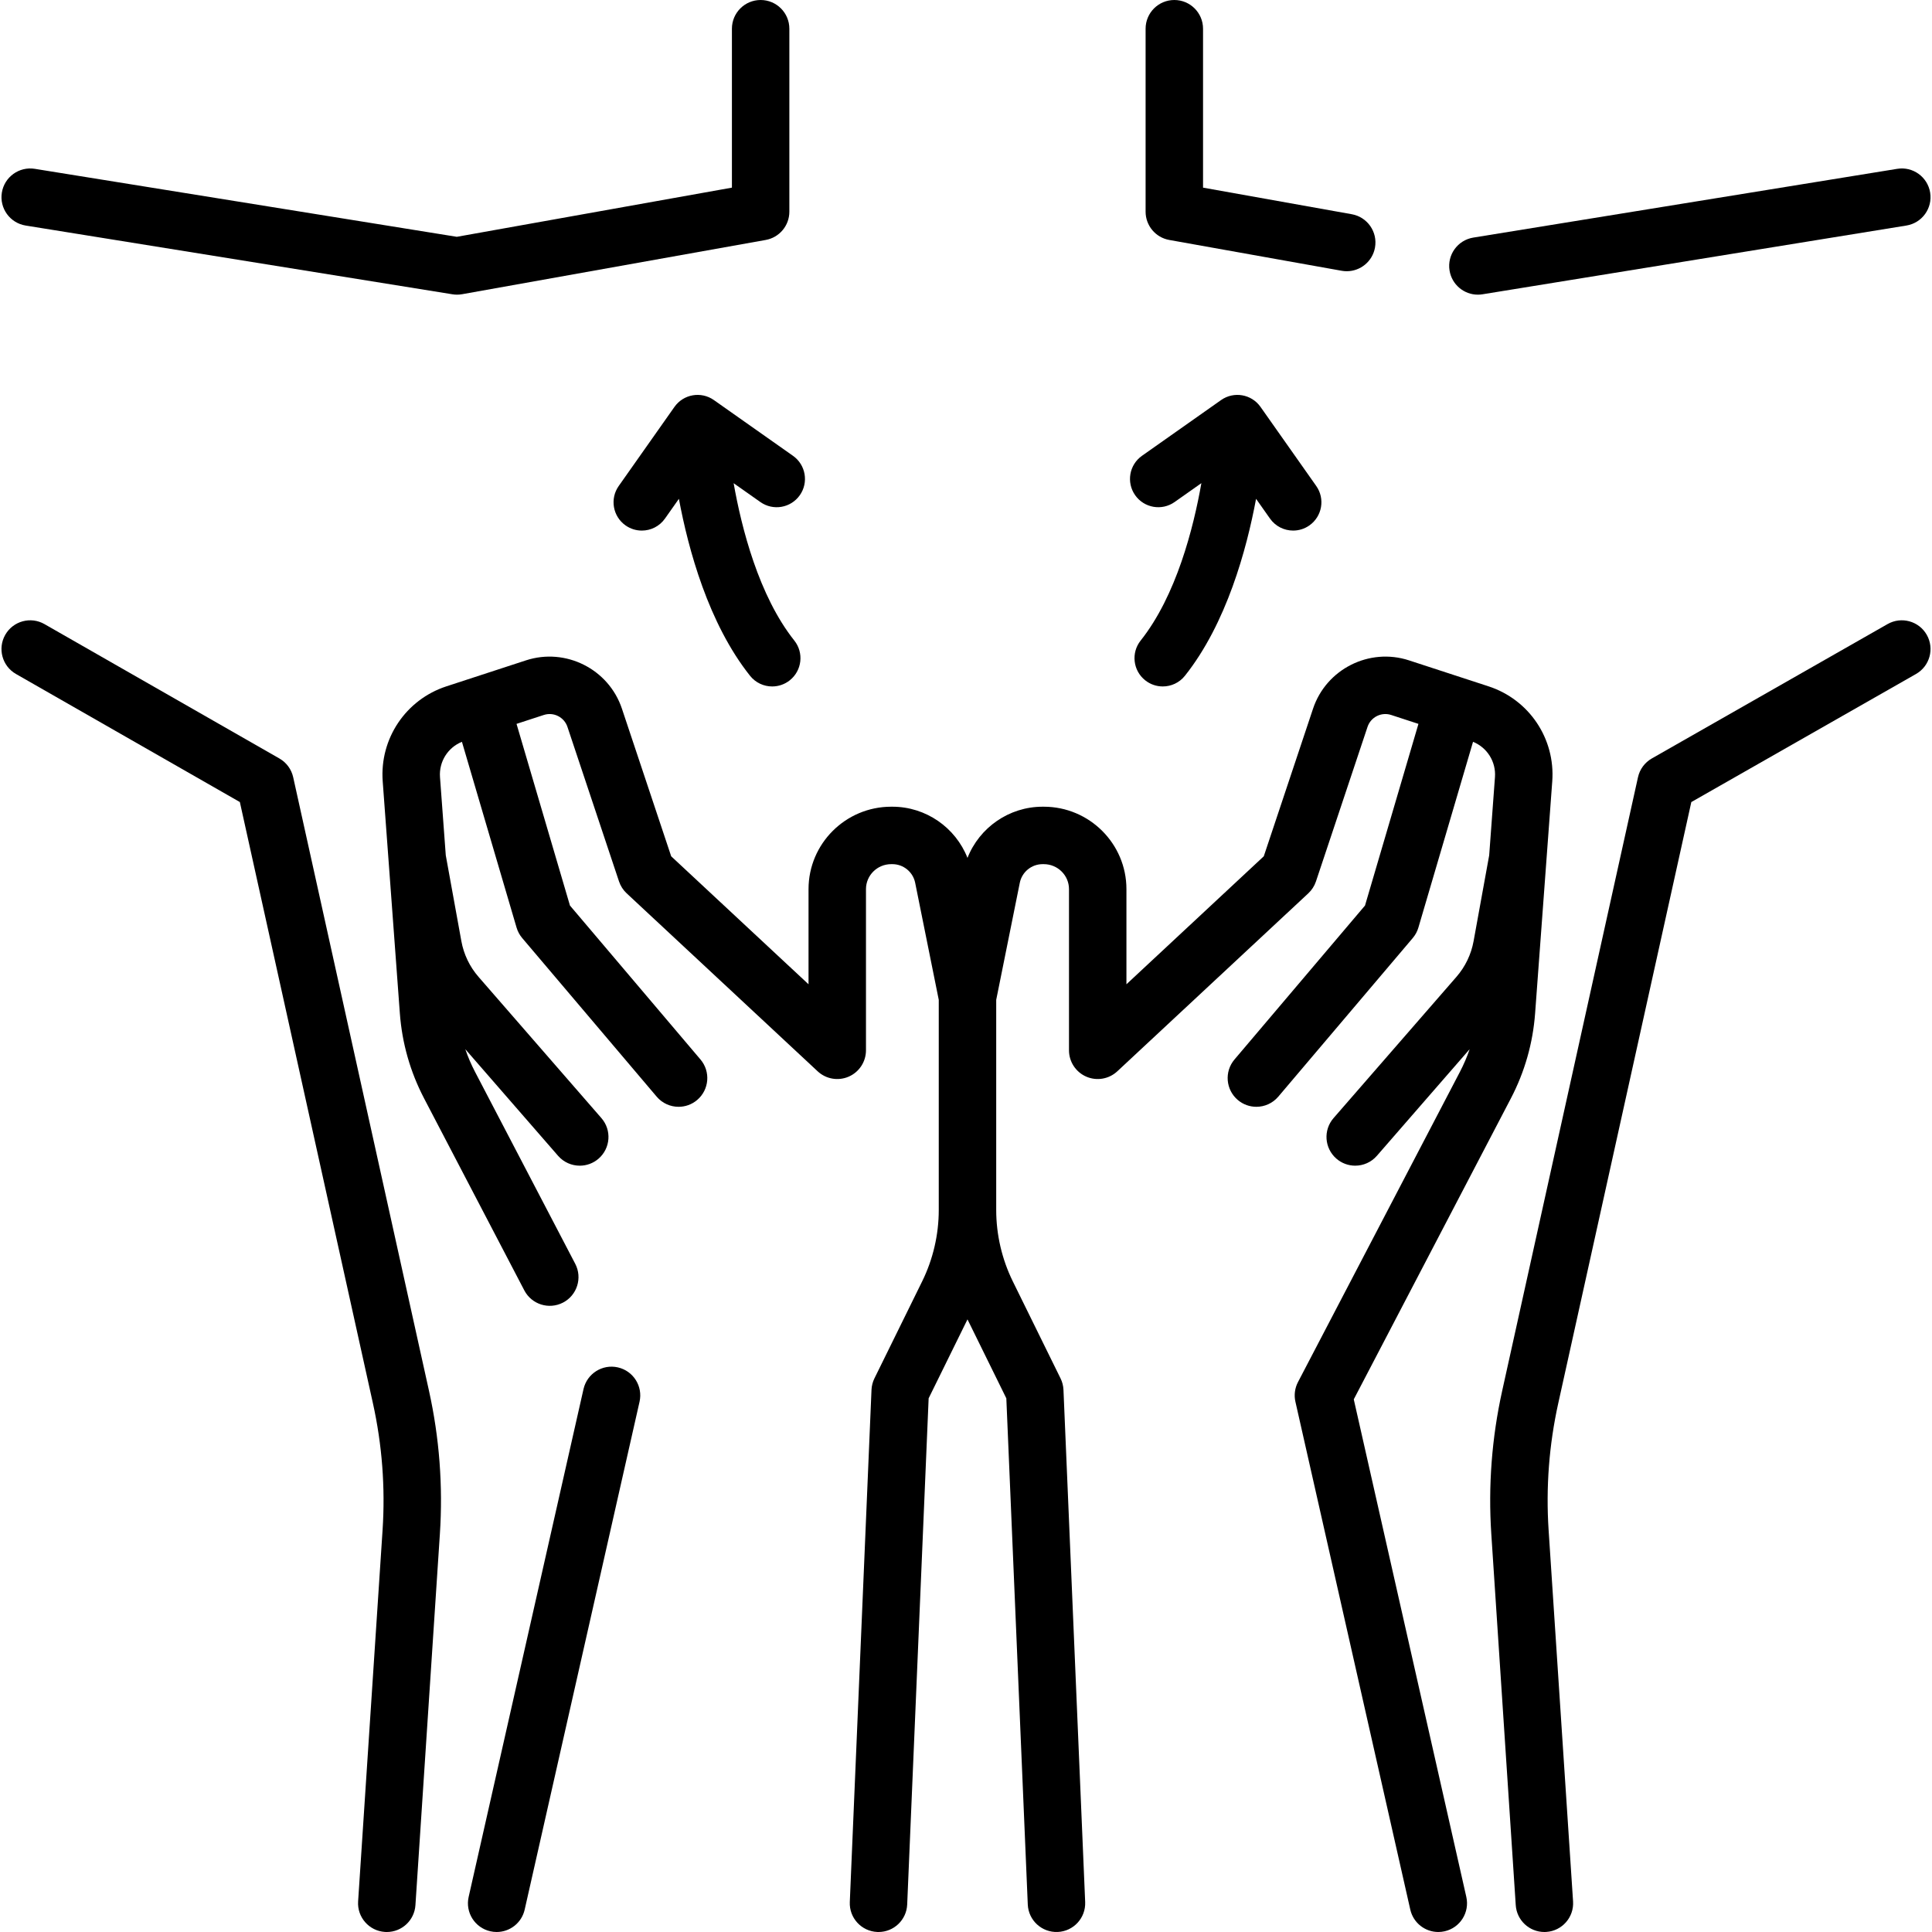<svg id="Capa_1" enable-background="new 0 0 512.231 512.231" viewBox="0 0 512.231 512.231" xmlns="http://www.w3.org/2000/svg"><g><path d="m510.84 168.306c-2.082-3.654-6.734-4.927-10.387-2.845l-62.507 35.63c-1.869 1.065-3.199 2.871-3.664 4.971l-36.005 162.673c-2.755 12.448-3.728 25.211-2.89 37.935l6.484 98.446c.265 4.026 3.614 7.115 7.591 7.115.168 0 .337-.006.508-.017 4.197-.276 7.375-3.902 7.098-8.099l-6.484-98.447c-.743-11.283.119-22.603 2.563-33.643l35.275-159.375 59.573-33.957c3.654-2.083 4.927-6.733 2.845-10.387z"/><path d="m77.733 206.062c-.464-2.096-1.791-3.898-3.654-4.965l-62.29-35.63c-3.649-2.087-8.303-.821-10.391 2.829-2.088 3.651-.822 8.303 2.829 10.392l59.364 33.956 35.277 159.382c2.443 11.039 3.306 22.357 2.562 33.643l-6.484 98.447c-.276 4.196 2.902 7.822 7.098 8.099.17.011.339.017.508.017 3.978 0 7.326-3.089 7.591-7.115l6.484-98.447c.838-12.724-.134-25.486-2.89-37.934z"/><path d="m6.797 59.798 113.172 18.229c.401.064.806.097 1.211.097.448 0 .897-.04 1.34-.119l80.488-14.385c3.631-.648 6.275-3.808 6.275-7.496v-48.509c0-4.206-3.41-7.615-7.615-7.615s-7.615 3.409-7.615 7.615v42.134l-72.938 13.036-111.896-18.024c-4.149-.659-8.061 2.154-8.729 6.308-.669 4.152 2.154 8.06 6.307 8.729z"/><path d="m310.008 63.62 45.708 8.169c.453.081.904.12 1.349.12 3.619 0 6.829-2.59 7.487-6.276.74-4.141-2.016-8.097-6.156-8.836l-39.433-7.048v-42.134c0-4.206-3.41-7.615-7.615-7.615s-7.615 3.409-7.615 7.615v48.509c-.001 3.688 2.643 6.848 6.275 7.496z"/><path d="m391.826 78.125c.405 0 .816-.032 1.229-.1l112.389-18.229c4.151-.673 6.971-4.584 6.297-8.735-.673-4.152-4.586-6.974-8.736-6.298l-112.389 18.229c-4.151.673-6.971 4.584-6.297 8.736.606 3.739 3.838 6.397 7.507 6.397z"/><path d="m163.815 362.534c-4.1-.928-8.179 1.646-9.107 5.748l-30.455 134.653c-.928 4.102 1.646 8.18 5.748 9.107.565.128 1.13.188 1.687.188 3.479 0 6.621-2.399 7.42-5.937l30.455-134.653c.927-4.1-1.646-8.178-5.748-9.106z"/><path d="m358.924 371.008 41.644-79.774c3.685-7.058 5.851-14.662 6.437-22.603l4.543-61.466c.836-11.314-6.112-21.676-16.896-25.197l-21.09-6.887c-10.521-3.435-21.935 2.312-25.438 12.812l-13.06 39.138-36.414 33.931v-25.23c0-12.047-9.83-21.849-21.913-21.849h-.328c-8.874 0-16.733 5.525-19.901 13.568-3.168-8.043-11.026-13.568-19.901-13.568h-.328c-12.083 0-21.913 9.802-21.913 21.849v25.23l-36.414-33.932-13.06-39.137c-3.504-10.5-14.917-16.245-25.439-12.812l-21.089 6.887c-10.785 3.521-17.734 13.883-16.897 25.197l4.543 61.466c.587 7.94 2.753 15.545 6.437 22.602l26.564 50.889c1.946 3.728 6.546 5.172 10.274 3.227 3.729-1.946 5.173-6.547 3.227-10.274l-26.564-50.889c-1.019-1.951-1.88-3.959-2.582-6.016l24.597 28.271c1.506 1.731 3.621 2.617 5.749 2.617 1.772 0 3.553-.615 4.995-1.87 3.173-2.761 3.507-7.57.747-10.743l-32.586-37.453c-2.338-2.687-3.91-5.959-4.546-9.464l-4.134-22.762-1.532-20.723c-.302-4.087 2.065-7.843 5.815-9.364l14.485 49.251c.3 1.02.81 1.966 1.497 2.776l35.652 42.051c1.506 1.776 3.652 2.69 5.812 2.69 1.74 0 3.489-.594 4.92-1.807 3.208-2.72 3.604-7.525.884-10.733l-34.609-40.821-14.165-48.164 7.234-2.362c2.59-.845 5.401.568 6.264 3.154l13.673 40.977c.403 1.207 1.102 2.294 2.032 3.161l50.639 47.187c2.218 2.067 5.451 2.622 8.229 1.411 2.78-1.209 4.578-3.951 4.578-6.982v-42.735c0-3.649 2.998-6.618 6.683-6.618h.328c2.918 0 5.454 2.076 6.031 4.938l6.255 31.041v55.729c0 6.519-1.521 13.057-4.399 18.905l-12.657 25.723c-.467.948-.731 1.983-.776 3.04l-5.754 135.804c-.178 4.202 3.084 7.752 7.286 7.931.11.005.219.007.328.007 4.057 0 7.429-3.201 7.603-7.293l5.687-134.202 10.298-20.93 10.298 20.93 5.687 134.202c.178 4.201 3.718 7.456 7.931 7.286 4.202-.179 7.464-3.729 7.286-7.931l-5.754-135.804c-.045-1.057-.309-2.092-.776-3.04l-12.657-25.723c-2.878-5.849-4.399-12.387-4.399-18.905v-55.729l6.254-31.041c.577-2.861 3.113-4.938 6.031-4.938h.328c3.685 0 6.683 2.969 6.683 6.618v42.735c0 3.031 1.798 5.773 4.578 6.982 2.779 1.21 6.011.656 8.229-1.411l50.639-47.187c.931-.867 1.629-1.954 2.032-3.161l13.674-40.977c.862-2.586 3.671-4.001 6.264-3.154l7.234 2.362-14.166 48.164-34.609 40.821c-2.72 3.208-2.324 8.014.884 10.733 1.431 1.214 3.18 1.807 4.92 1.807 2.16 0 4.306-.914 5.812-2.69l35.651-42.051c.687-.811 1.197-1.757 1.497-2.776l14.485-49.252c3.749 1.521 6.117 5.277 5.815 9.364l-1.532 20.724-4.134 22.76c-.637 3.505-2.209 6.777-4.547 9.465l-32.585 37.452c-2.76 3.173-2.426 7.982.747 10.743 1.442 1.255 3.223 1.87 4.995 1.87 2.127 0 4.243-.887 5.749-2.617l24.597-28.27c-.702 2.056-1.563 4.065-2.582 6.016l-42.937 82.253c-.835 1.6-1.075 3.443-.677 5.203l30.456 134.653c.8 3.537 3.94 5.938 7.42 5.937.556 0 1.122-.061 1.687-.188 4.103-.928 6.675-5.006 5.748-9.107z"/><path d="m178.819 107.88-14.779 20.972c-2.386 3.386-1.575 8.064 1.811 10.451 1.313.926 2.821 1.37 4.314 1.37 2.356 0 4.676-1.108 6.137-3.181l3.694-5.241c2.503 13.428 7.836 33.05 18.858 46.914 1.481 1.863 3.668 2.833 5.876 2.833 1.636 0 3.283-.532 4.662-1.629 3.243-2.578 3.782-7.296 1.204-10.538-9.438-11.872-13.997-29.892-16.089-41.721l7.094 4.999c3.386 2.387 8.064 1.575 10.451-1.811 2.386-3.386 1.575-8.065-1.811-10.451l-20.971-14.778c-3.387-2.386-8.065-1.575-10.451 1.811z"/><path d="m311.414 133.109 7.108-5.009c-2.081 11.814-6.632 29.817-16.102 41.73-2.578 3.242-2.039 7.96 1.204 10.538 1.38 1.097 3.026 1.629 4.662 1.629 2.208 0 4.395-.971 5.876-2.833 11.022-13.864 16.355-33.486 18.858-46.914l3.693 5.241c1.461 2.072 3.781 3.181 6.137 3.181 1.493 0 3.001-.445 4.314-1.37 3.386-2.386 4.196-7.065 1.811-10.451l-14.778-20.972c-2.386-3.385-7.065-4.193-10.451-1.811l-20.972 14.778c-3.386 2.386-4.196 7.065-1.811 10.451 2.387 3.388 7.067 4.197 10.451 1.812z"/></g><g/><g/><g/><g/><g/><g/><g/><g/><g/><g/><g/><g/><g/><g/><g/></svg>